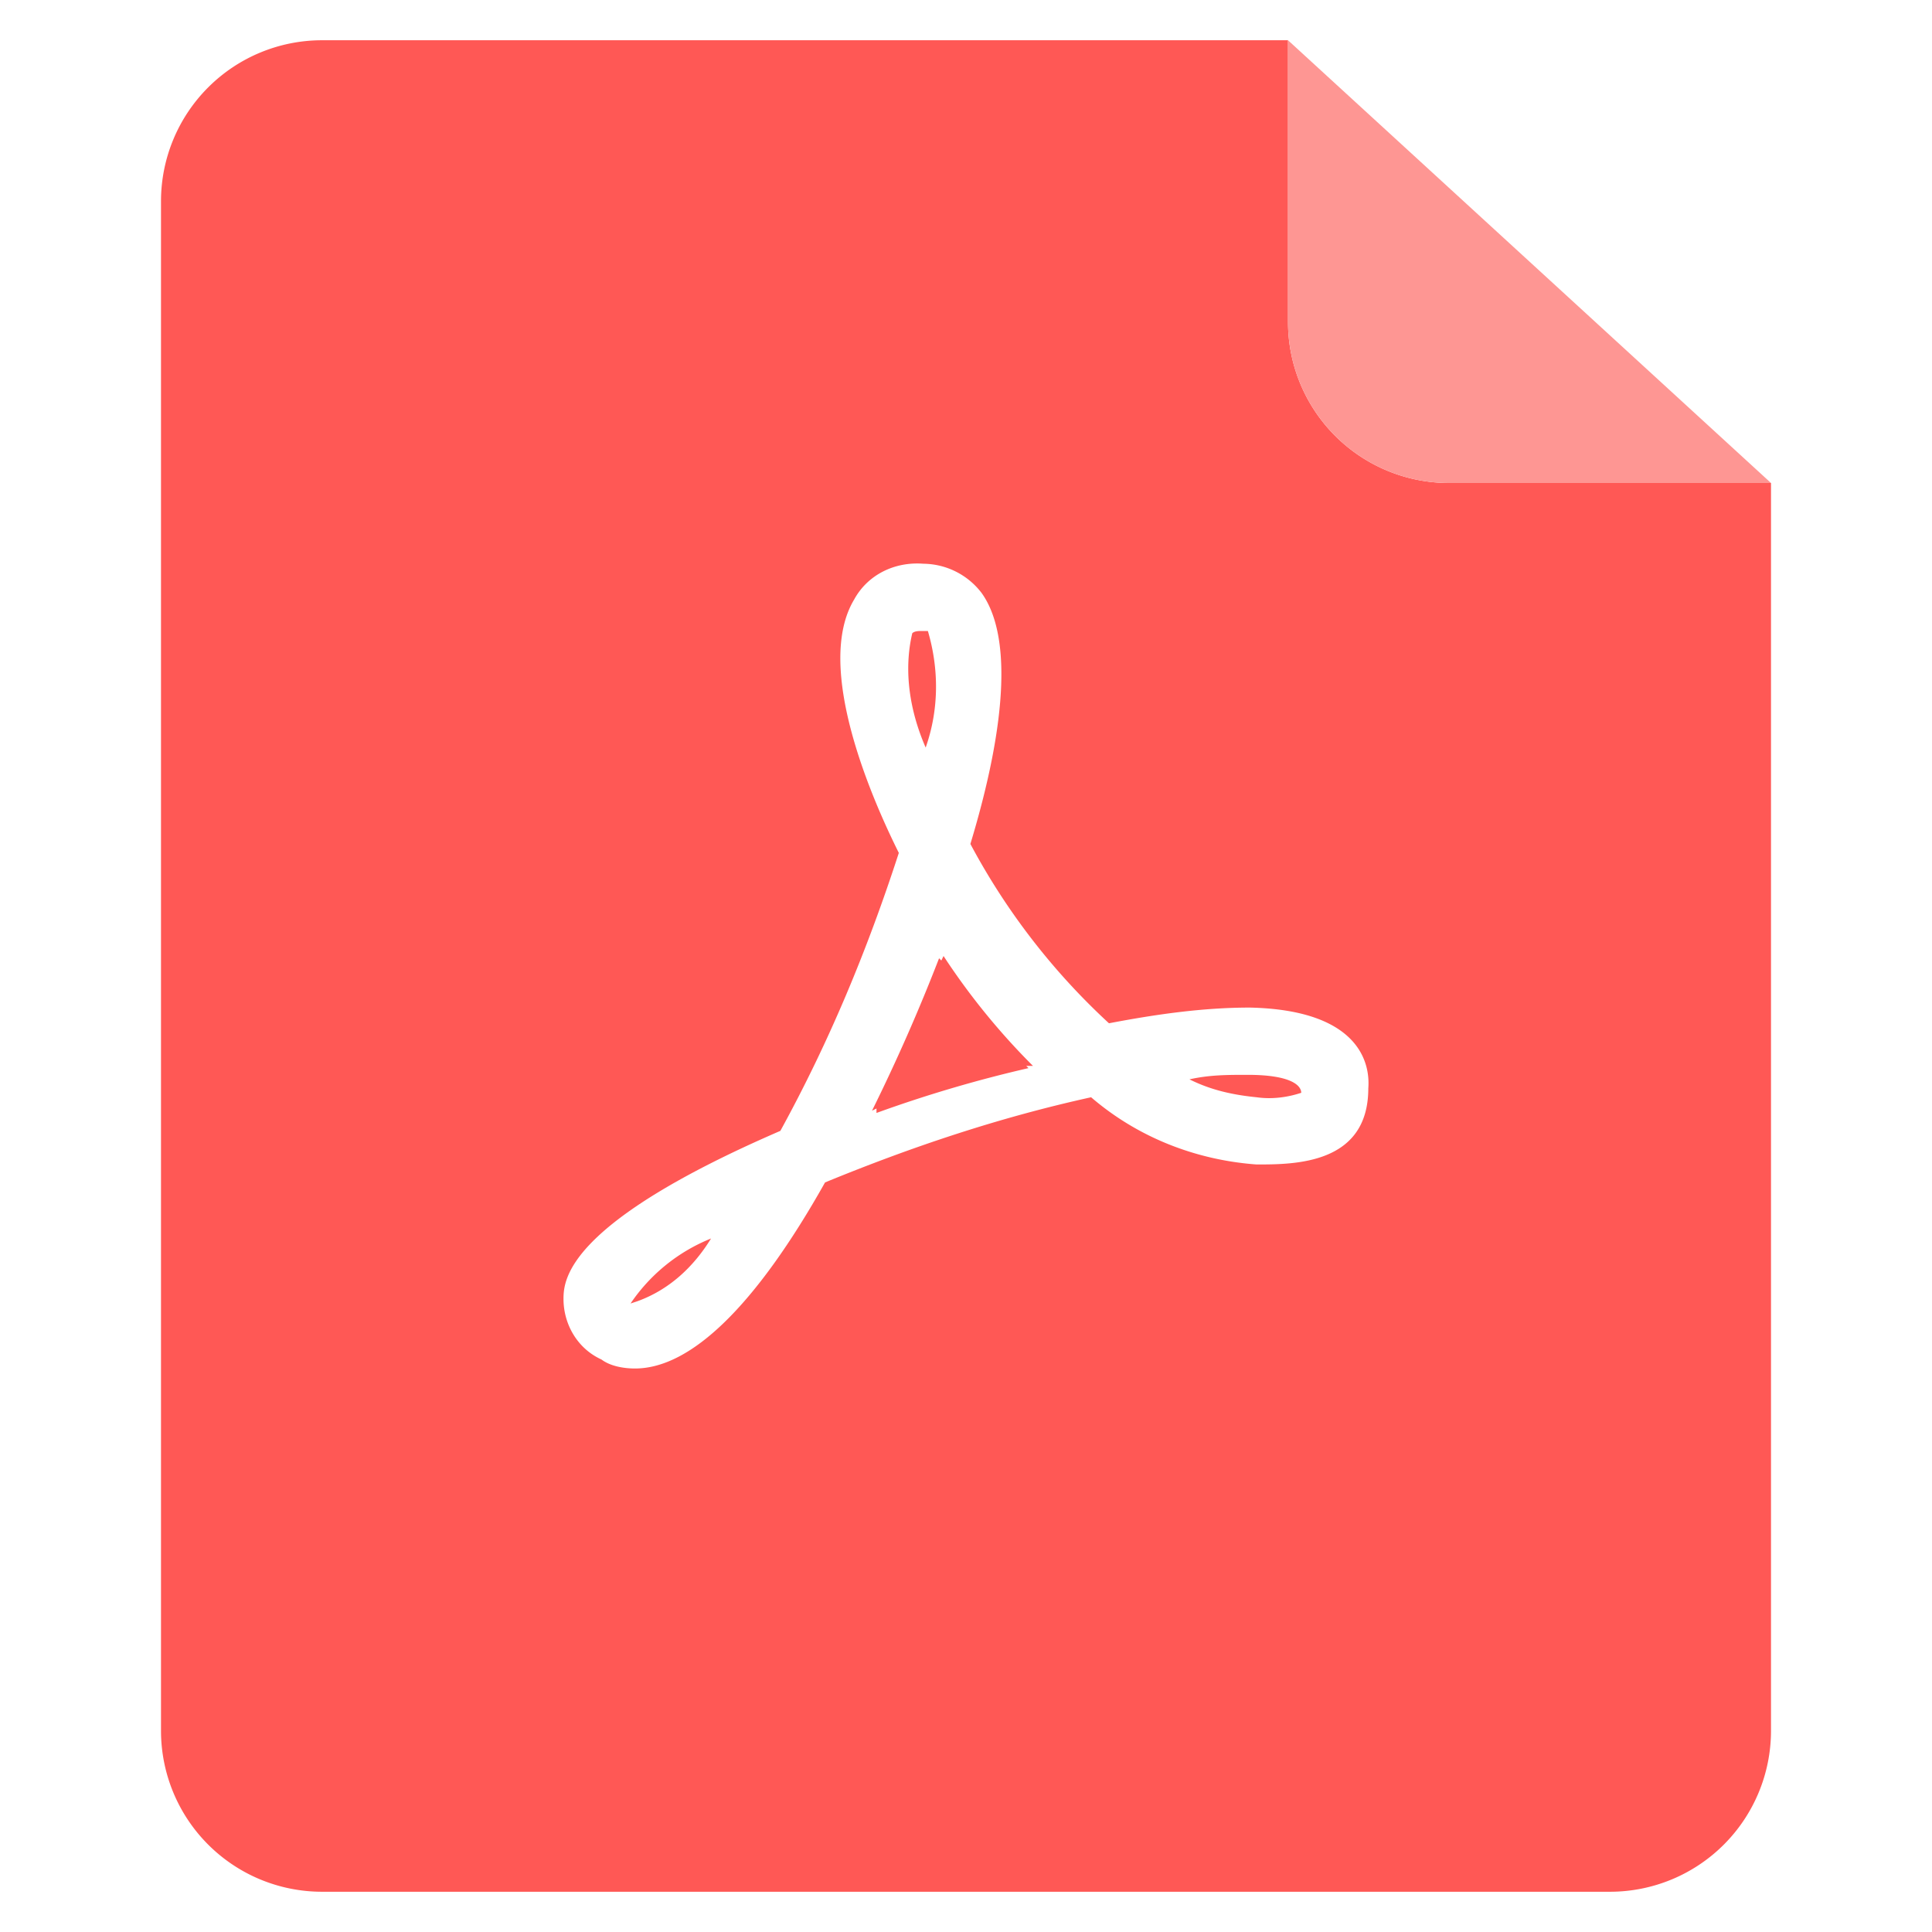 <?xml version="1.0" standalone="no"?><!DOCTYPE svg PUBLIC "-//W3C//DTD SVG 1.1//EN" "http://www.w3.org/Graphics/SVG/1.1/DTD/svg11.dtd"><svg t="1598342776329" class="icon" viewBox="0 0 1024 1024" version="1.1" xmlns="http://www.w3.org/2000/svg" p-id="2183" width="34" height="34" xmlns:xlink="http://www.w3.org/1999/xlink"><defs><style type="text/css"></style></defs><path d="M682.667 21.333v149.333a85.333 85.333 0 0 0 81.067 85.227L768 256h170.667v661.333a85.333 85.333 0 0 1-85.333 85.333H170.667a85.333 85.333 0 0 1-85.333-85.333V106.667a85.333 85.333 0 0 1 85.333-85.333h512z m-193.237 277.461c-15.403-1.195-29.611 5.931-36.736 19.008-21.333 35.627 9.493 105.749 23.701 134.251-16.576 51.093-36.715 99.819-62.784 147.328C301.013 648.107 298.667 677.803 298.667 688.491c0 13.077 7.104 26.155 20.139 32.085 4.736 3.563 11.861 4.757 17.771 4.757 29.632 0 64-33.28 100.715-98.624 46.229-18.987 92.437-34.453 141.013-45.141 24.875 21.397 55.68 33.28 87.68 35.627 20.139 0 59.243 0 59.243-40.384 1.195-15.445-7.104-41.579-62.805-42.773-24.875 0-49.749 3.563-74.645 8.32a358.251 358.251 0 0 1-73.451-95.04c20.139-66.56 21.333-111.68 5.909-133.077a39.253 39.253 0 0 0-30.805-15.445zM376.875 656.427c-9.493 15.445-22.528 27.307-39.104 33.28l-3.563 1.173a93.696 93.696 0 0 1 42.667-34.453z m123.221-149.717a363.883 363.883 0 0 0 47.403 58.24h-3.563l1.195 1.173a688.619 688.619 0 0 0-80.576 23.765v-2.368l-2.368 1.173a981.376 981.376 0 0 0 35.541-80.789l1.195 1.195z m161.152 62.976c23.68 0 28.437 5.952 28.437 9.515-7.104 2.368-15.403 3.563-23.68 2.368-11.861-1.195-23.723-3.563-35.563-9.493 10.667-2.389 20.139-2.389 30.805-2.389z m-169.451-235.243c5.931 20.203 5.931 41.6-1.173 61.781-8.299-19.008-11.861-40.405-7.104-60.587 1.173-1.195 3.541-1.195 4.736-1.195z" fill="#FF5855" p-id="2184"></path><path d="M682.667 21.333l128 117.333 128 117.333h-170.667a85.333 85.333 0 0 1-85.333-85.333V21.333z" fill="#FE9693" p-id="2185"></path></svg>